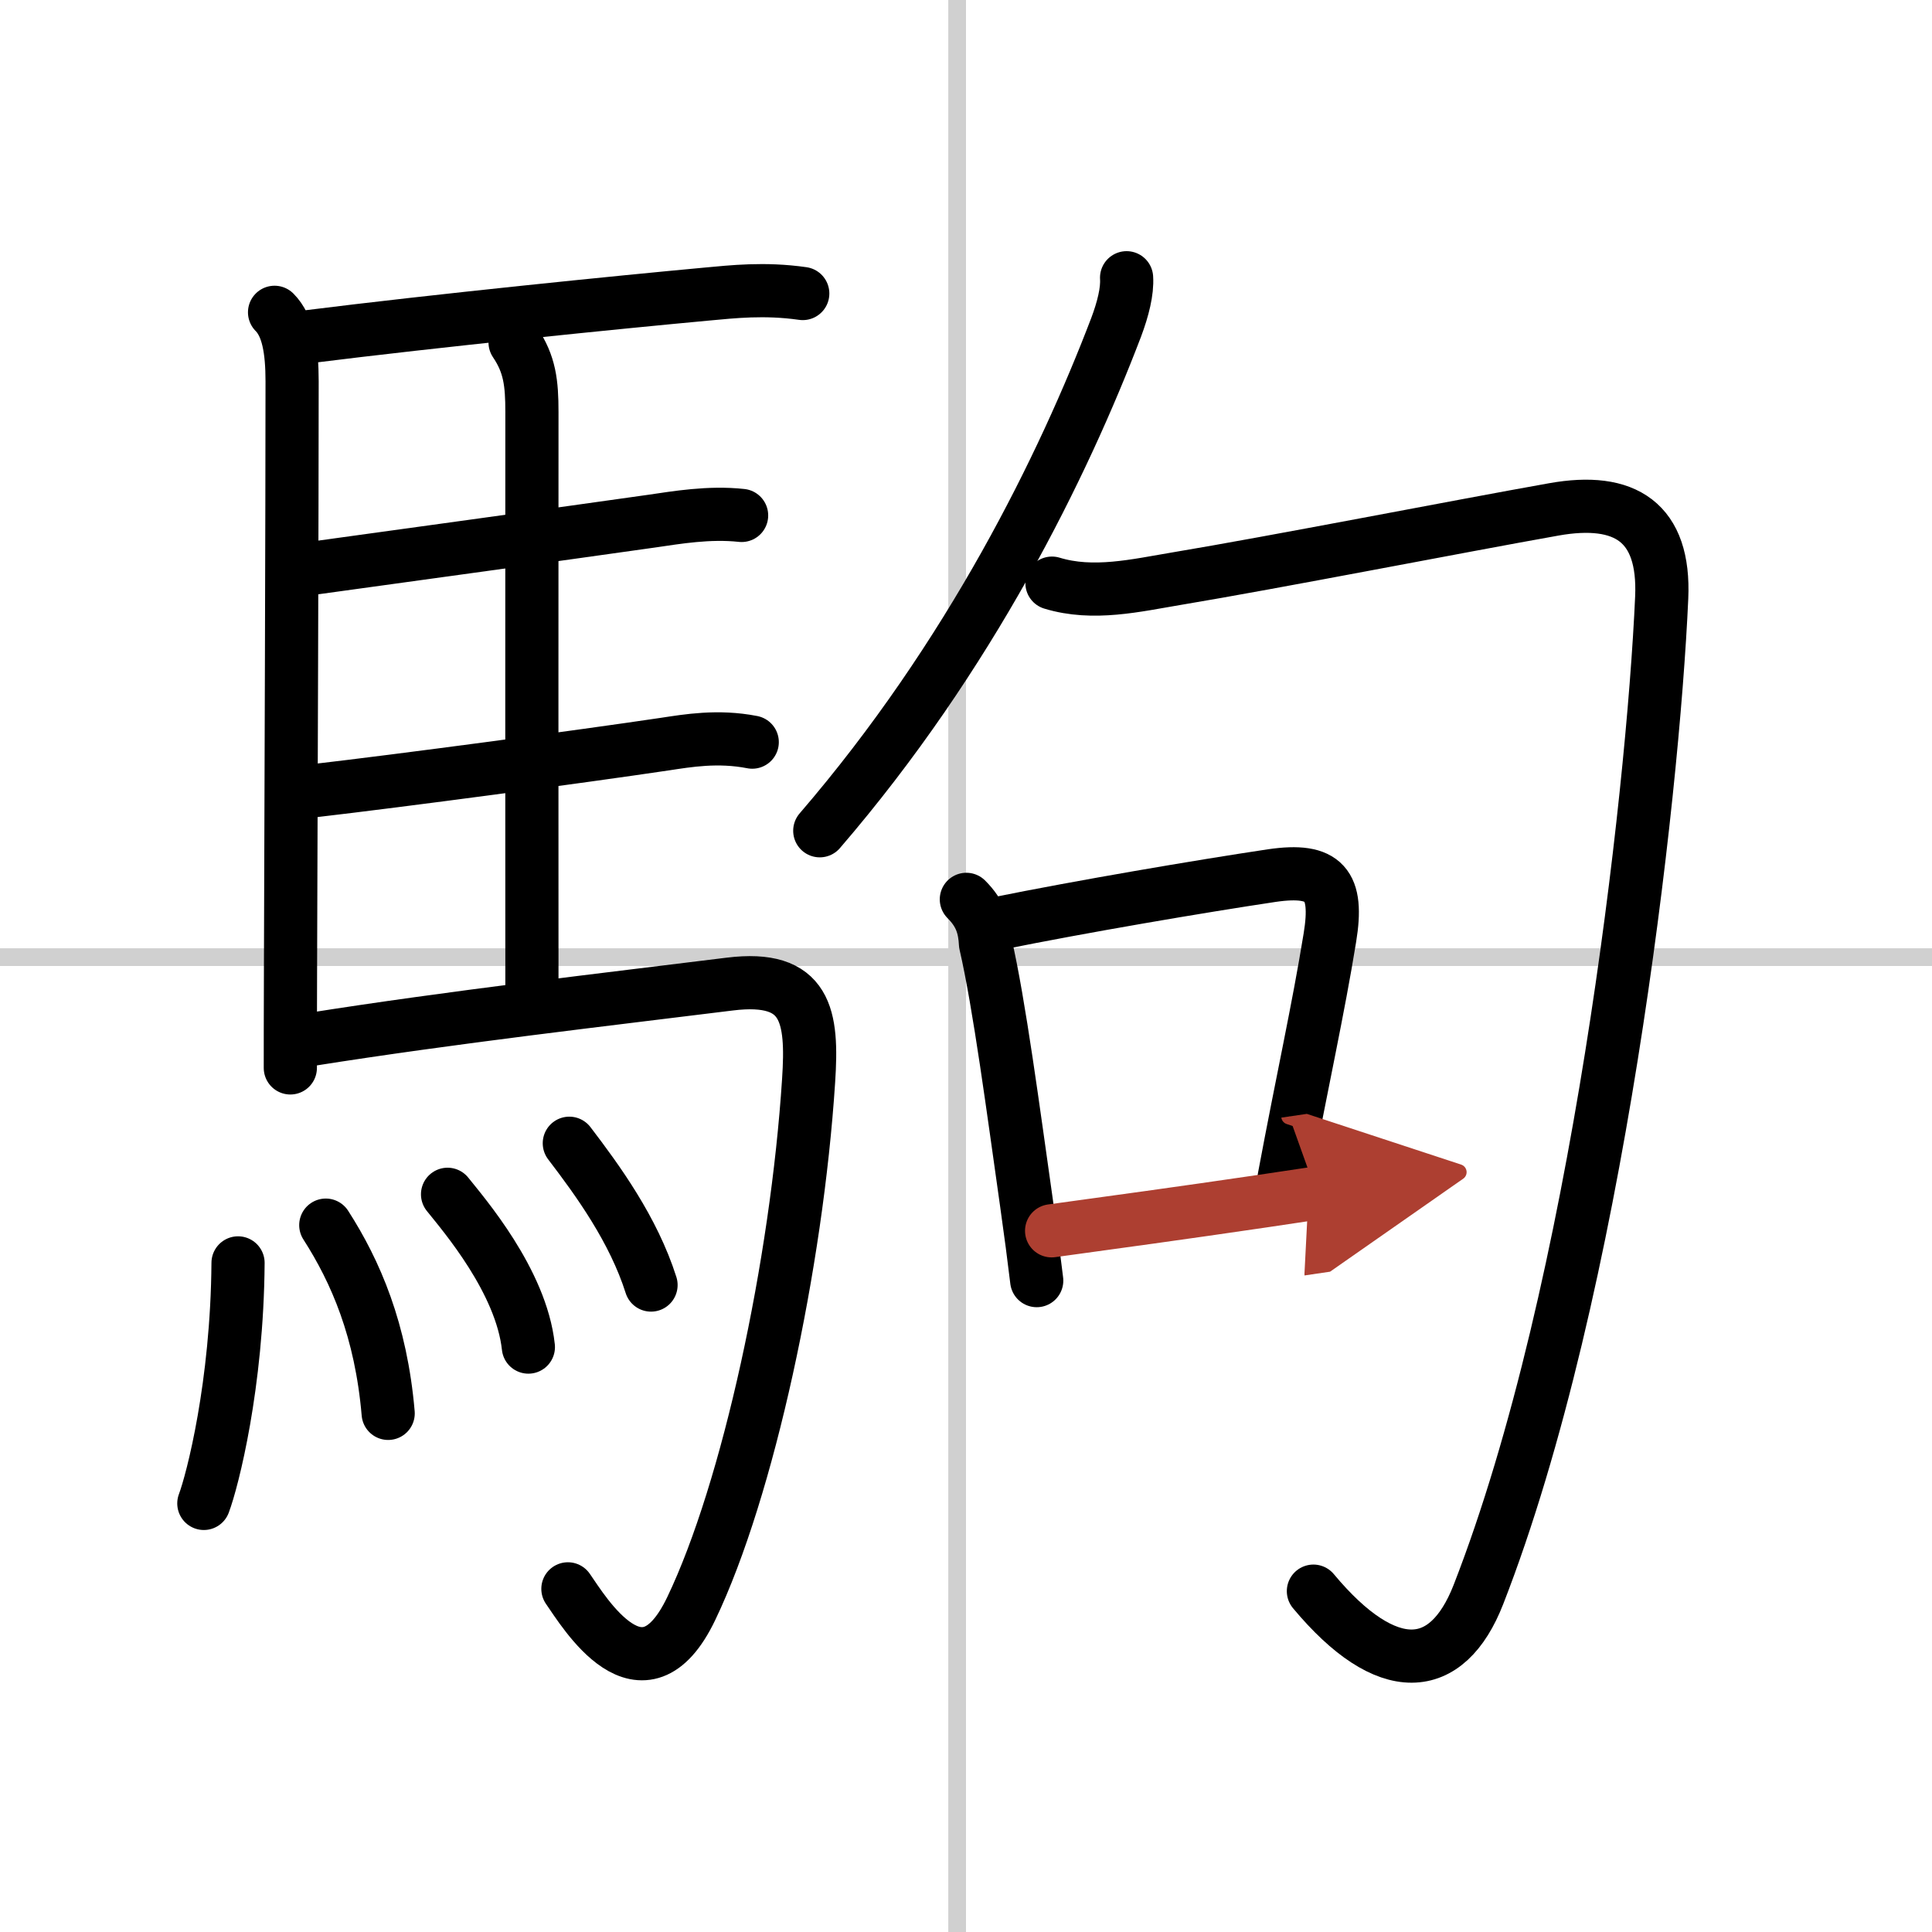 <svg width="400" height="400" viewBox="0 0 109 109" xmlns="http://www.w3.org/2000/svg"><defs><marker id="a" markerWidth="4" orient="auto" refX="1" refY="5" viewBox="0 0 10 10"><polyline points="0 0 10 5 0 10 1 5" fill="#ad3f31" stroke="#ad3f31"/></marker></defs><g fill="none" stroke="#000" stroke-linecap="round" stroke-linejoin="round" stroke-width="3"><rect width="100%" height="100%" fill="#fff" stroke="#fff"/><line x1="54" x2="54" y2="109" stroke="#d0d0d0" stroke-width="1"/><line x2="109" y1="54" y2="54" stroke="#d0d0d0" stroke-width="1"/><path d="m15.49 17.62c0.76 0.76 0.99 2.13 0.99 3.89 0 7.32-0.06 23.96-0.09 33.12-0.01 2.62-0.01 4.62-0.01 5.62"/><path d="m17.27 19.01c7.4-0.93 17.74-1.97 22.62-2.42 1.43-0.13 3.23-0.34 5.4-0.03"/><path d="m29.06 19.32c0.83 1.23 0.95 2.29 0.95 3.92-0.01 7.48 0 24.36 0 32.73"/><path d="m17.41 32.09c5.18-0.71 14.57-2.01 19.37-2.69 1.38-0.2 3.22-0.52 5.06-0.32"/><path d="m17.63 44.62c5.01-0.58 15.19-1.94 19.89-2.64 1.26-0.19 2.98-0.49 4.92-0.11"/><path d="m17.49 58.65c8.01-1.27 16.76-2.27 23.68-3.13 4.36-0.54 4.69 1.81 4.45 5.45-0.67 10.34-3.41 23.08-6.62 29.78-2.75 5.75-6.07 0.16-6.96-1.11"/><path d="m13.43 71.25c-0.05 6.88-1.44 12.27-1.93 13.57"/><path d="m18.38 69.12c1.69 2.63 3.12 5.94 3.52 10.62"/><path d="m25.25 67.38c0.91 1.14 4.16 4.9 4.56 8.62"/><path d="m32.12 64.5c1.62 2.12 3.62 4.88 4.61 8"/><path d="M63.56,15.67c0.05,0.76-0.2,1.76-0.59,2.8C60,26.25,54.75,37,46.25,46.87"/><path d="m59.35 32.9c2.33 0.71 4.74 0.13 7.07-0.26 5.35-0.89 15.95-2.96 21.24-3.9 4.03-0.72 6.28 0.72 6.09 4.98-0.5 11.28-3.63 39.03-10.34 56.24-1.77 4.54-5.16 4.79-9.31-0.19"/><path d="m54.52 50.74c0.81 0.81 1.03 1.57 1.08 2.51 0.78 3.37 1.59 9.54 2.31 14.6 0.23 1.62 0.43 3.14 0.58 4.4"/><path d="m56.24 52.11c4.79-0.97 11.44-2.1 15.51-2.71 3-0.44 3.77 0.51 3.28 3.5-0.66 4.08-1.55 8.02-2.58 13.54"/><path d="m59.33 69.44c3.36-0.46 7.46-1.02 11.94-1.68 0.99-0.15 1.99-0.3 3.01-0.45" marker-end="url(#a)" stroke="#ad3f31"/></g></svg>
